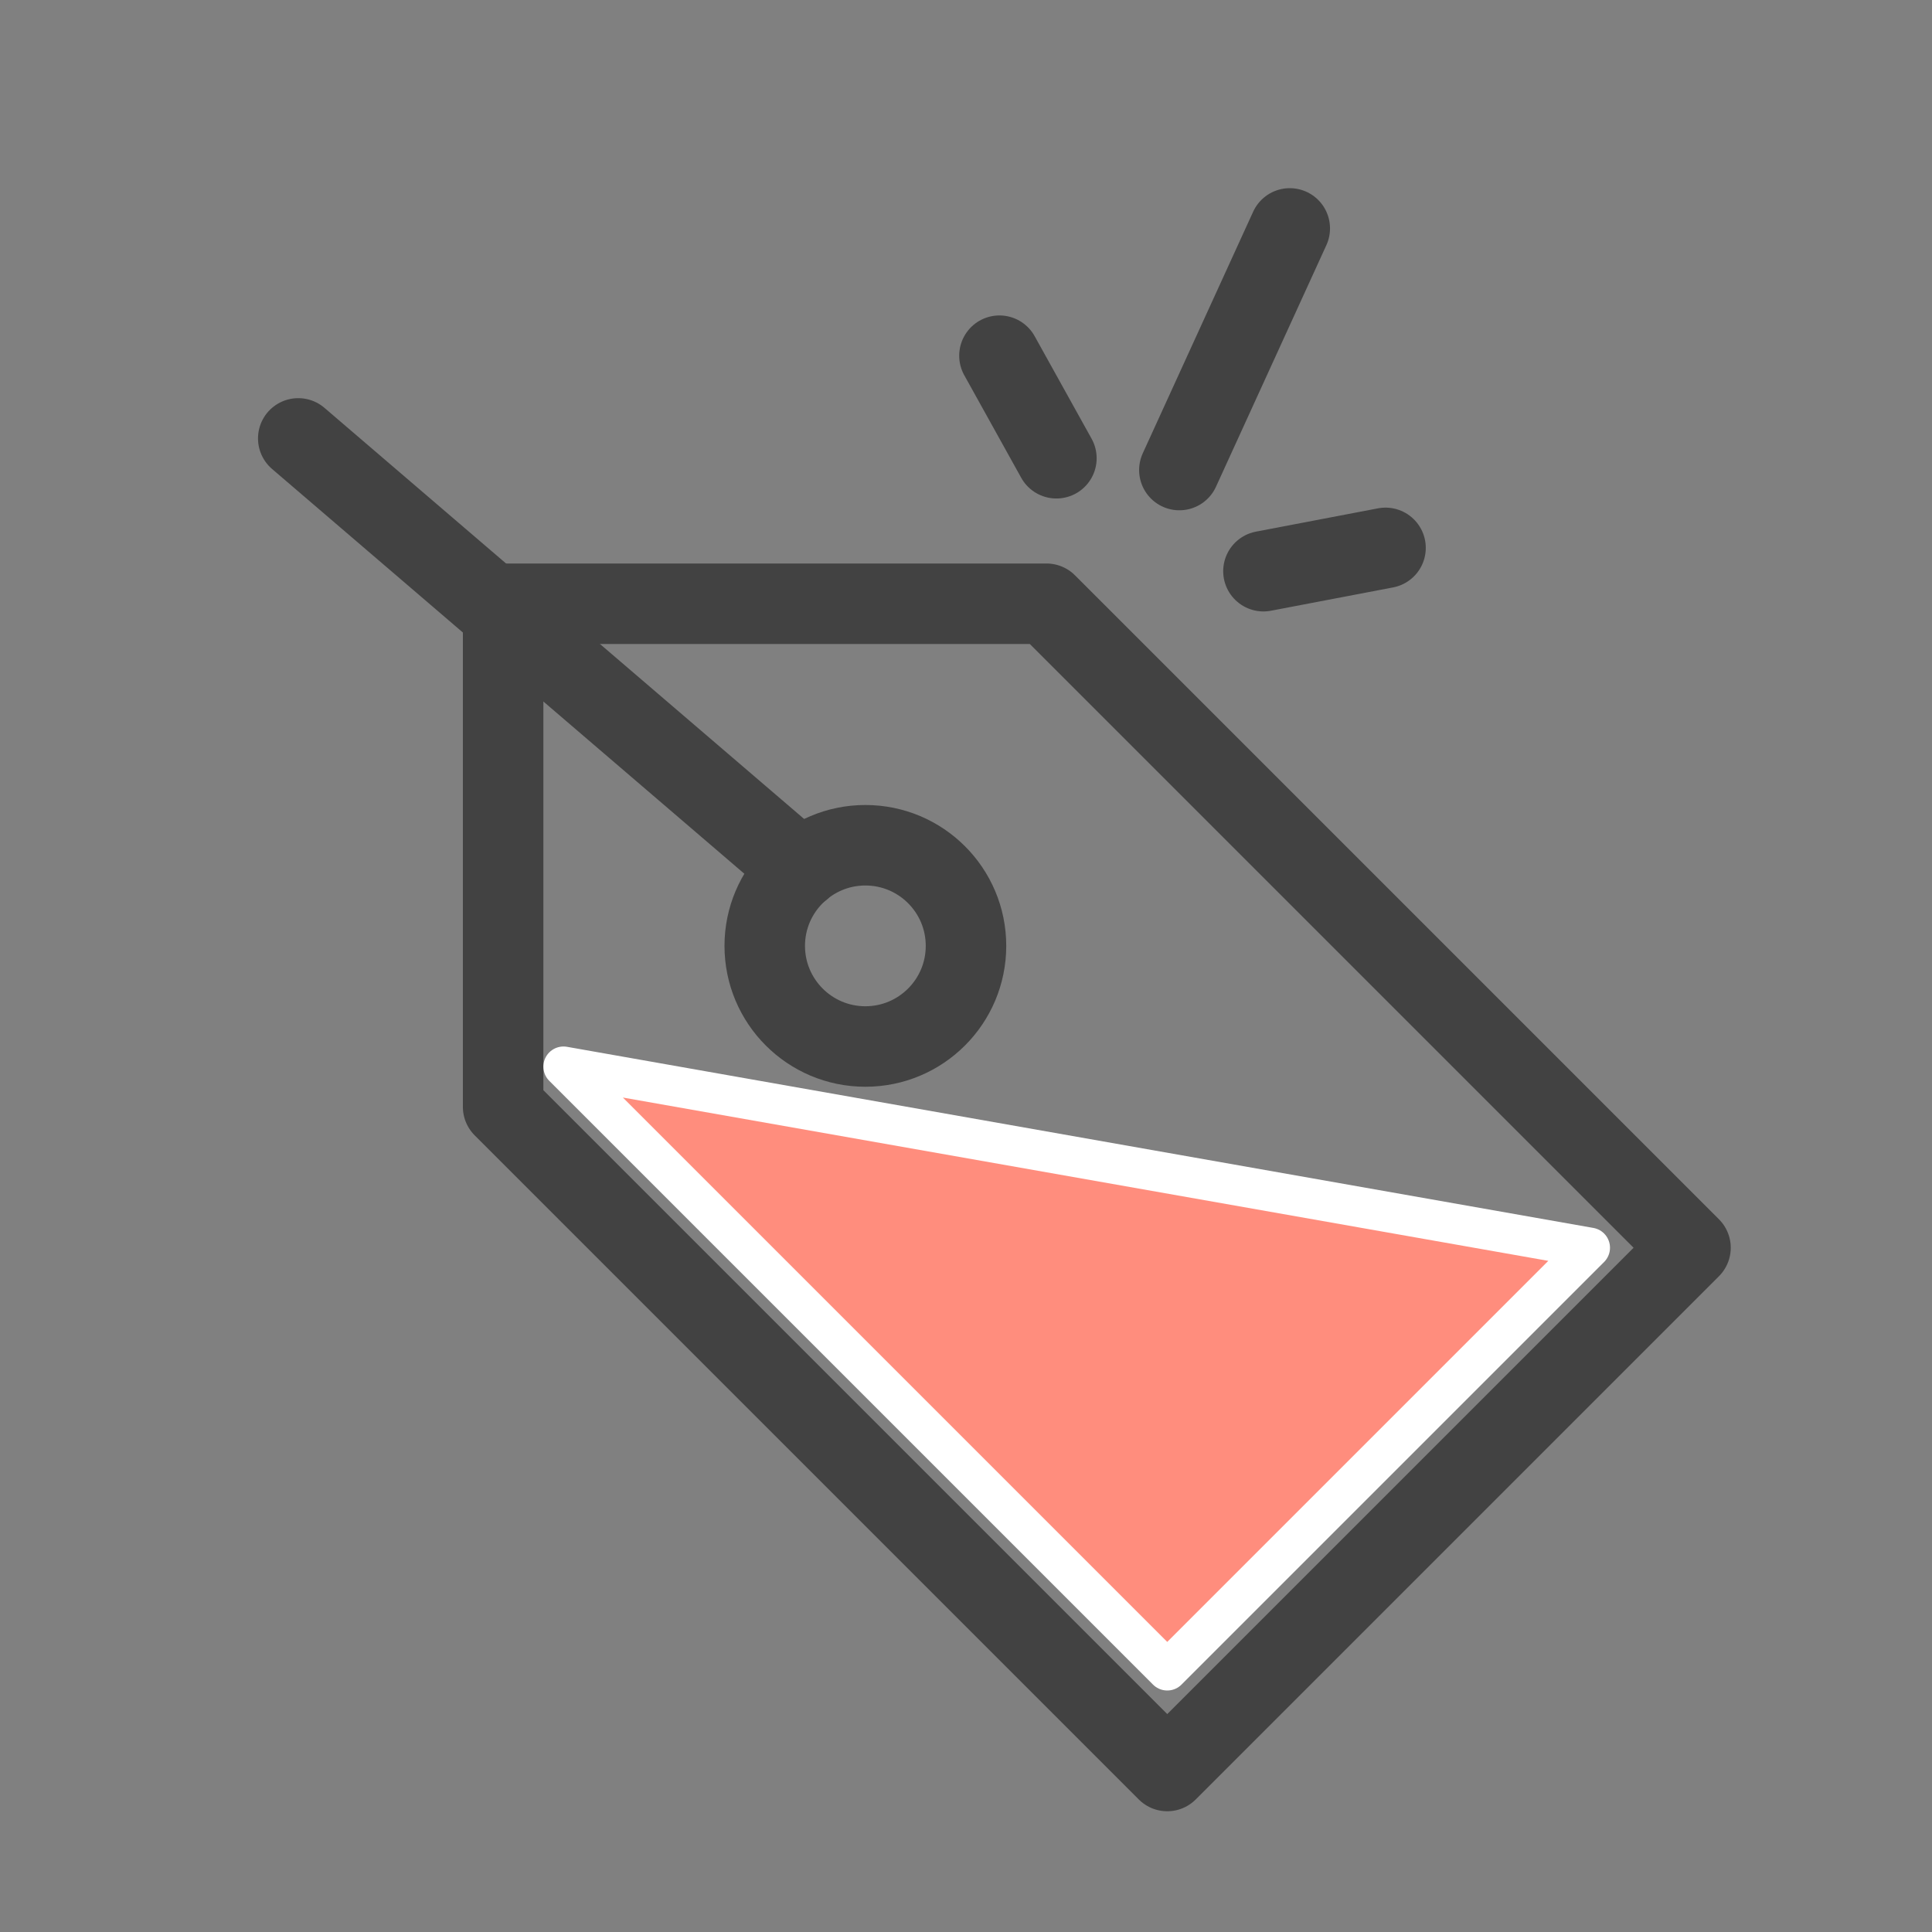 <svg width="48" height="48" viewBox="0 0 48 48" fill="none" xmlns="http://www.w3.org/2000/svg">
    <rect x="0" y="0" width="48" height="48" fill="#808080" stroke="none"/>
    <path d="M12.5 27.5V15H26L42 31L29 44L12.5 27.5Z" stroke="#424242" stroke-width="2" stroke-linecap="round" stroke-linejoin="round"/>
    <circle cx="21.5" cy="23.5" r="2.5" stroke="#424242" stroke-width="2" stroke-linecap="round" stroke-linejoin="round"/>
    <line x1="7.41" y1="10.892" x2="19.892" y2="21.59" stroke="#424242" stroke-width="2" stroke-linecap="round" stroke-linejoin="round"/>
    <path d="M29 41.5L14 26.5L39.5 31L29 41.5Z" fill="#FF8D7D" stroke="white" stroke-linejoin="round"/>
    <path d="M26.246 11.385L24.831 8.837" stroke="#424242" stroke-width="2" stroke-linecap="round" stroke-linejoin="round"/>
    <path d="M31.39 14.191L34.423 13.612" stroke="#424242" stroke-width="2" stroke-linecap="round" stroke-linejoin="round"/>
    <path d="M29.301 11.678L32.044 5.675" stroke="#424242" stroke-width="2" stroke-linecap="round" stroke-linejoin="round"/>
</svg>